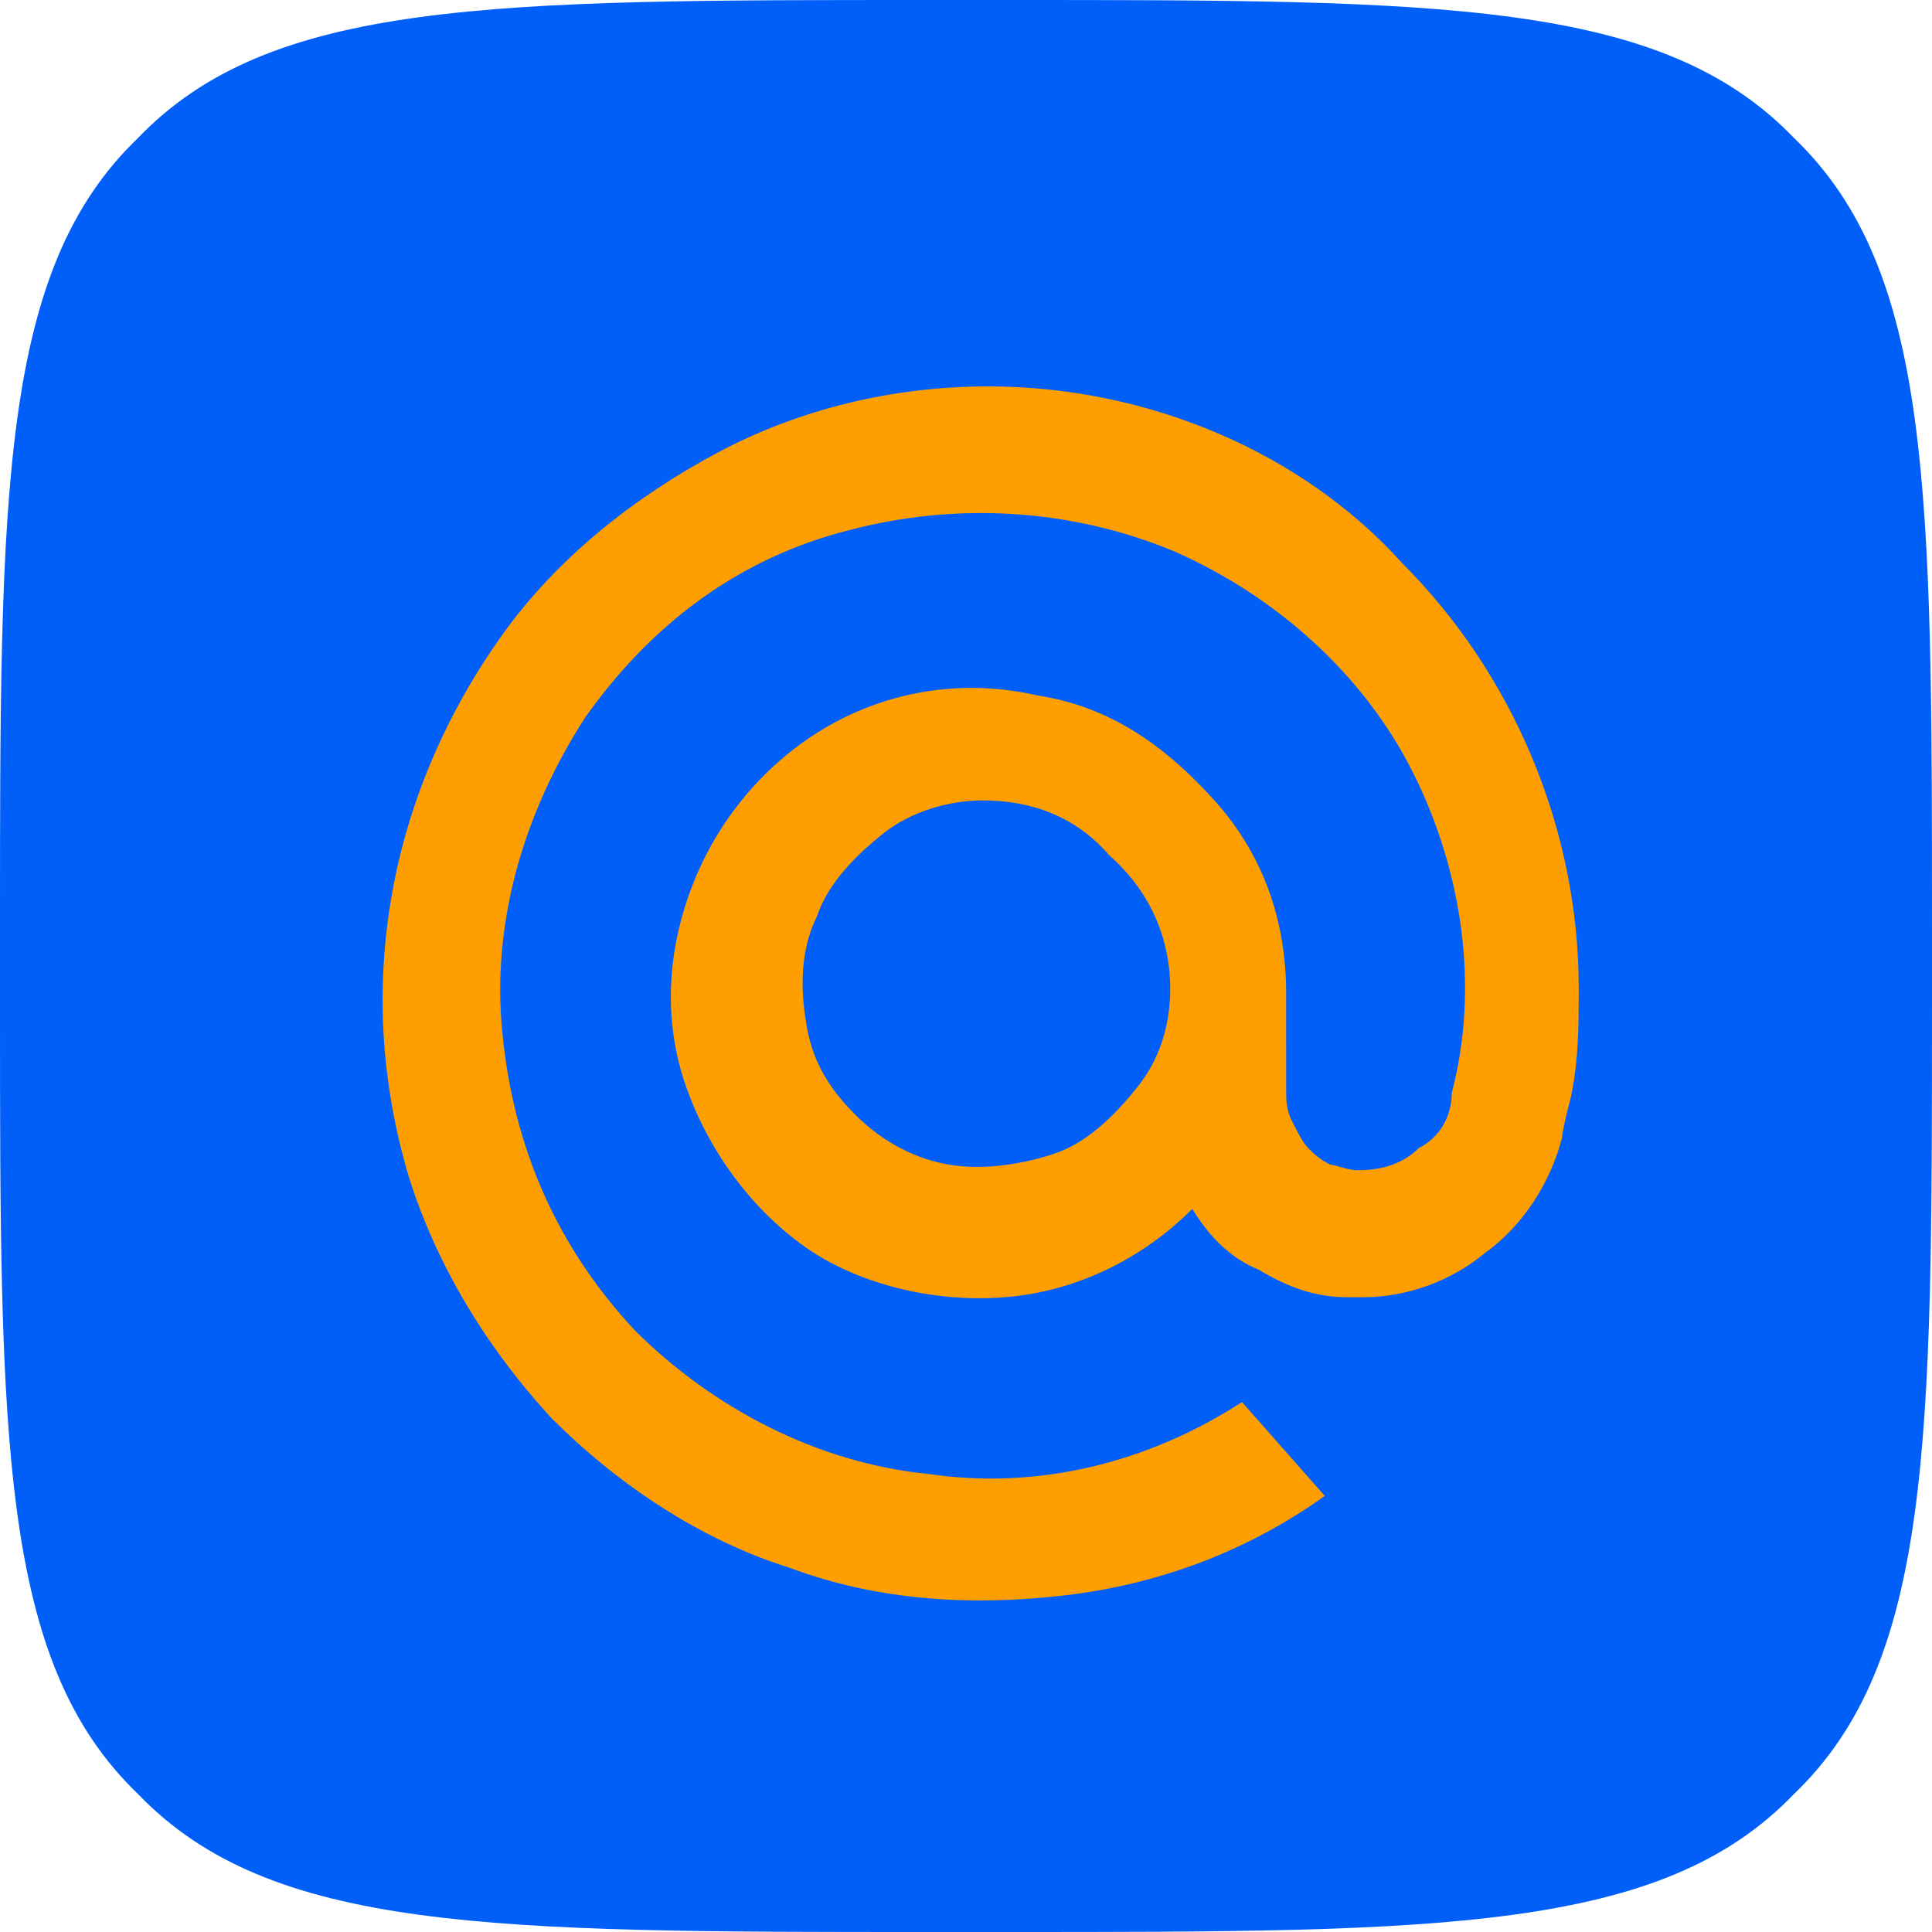 <svg xmlns="http://www.w3.org/2000/svg" viewBox="0 0 35 35" style="enable-background:new 0 0 35 35" xml:space="preserve"><path d="M0 16.8C0 8.9 0 4.9 2.5 2.5 4.9 0 8.9 0 16.8 0h1.4c7.9 0 11.9 0 14.3 2.5C35 4.9 35 8.9 35 16.8v1.4c0 7.9 0 11.9-2.5 14.3C30.1 35 26.1 35 18.2 35h-1.4c-7.9 0-11.9 0-14.3-2.5C0 30.1 0 26.1 0 18.2v-1.4z" style="fill:#005ff9"/><path d="M21.2 17.9c0 .7-.2 1.3-.6 1.8-.4.5-.9 1-1.5 1.2s-1.3.3-1.9.2c-.6-.1-1.2-.4-1.7-.9s-.8-1-.9-1.7c-.1-.6-.1-1.3.2-1.9.2-.6.7-1.1 1.2-1.5.5-.4 1.2-.6 1.8-.6.9 0 1.7.3 2.3 1 .8.7 1.1 1.6 1.1 2.4zM17.9 7c-1.7 0-3.4.4-4.9 1.2-1.5.8-2.9 1.9-3.9 3.3s-1.7 3-2 4.7c-.3 1.7-.2 3.4.3 5.1.5 1.6 1.4 3.1 2.6 4.4 1.2 1.2 2.7 2.2 4.3 2.7 1.6.6 3.3.7 5 .5 1.7-.2 3.3-.8 4.7-1.8l-1.5-1.7c-1.7 1.1-3.7 1.6-5.7 1.3-2-.2-3.9-1.2-5.3-2.6-1.4-1.5-2.2-3.3-2.4-5.4-.2-2 .4-4 1.5-5.7 1.2-1.7 2.8-2.9 4.8-3.4 1.9-.5 4-.4 5.9.4 1.8.8 3.4 2.2 4.3 4 .9 1.8 1.2 3.9.7 5.8 0 .4-.2.8-.6 1-.3.3-.7.4-1.1.4-.2 0-.4-.1-.5-.1-.2-.1-.3-.2-.4-.3-.1-.1-.2-.3-.3-.5-.1-.2-.1-.4-.1-.5V18c0-1.3-.4-2.5-1.3-3.5s-1.9-1.7-3.2-1.9c-1.3-.3-2.6-.1-3.7.5s-2 1.6-2.5 2.8c-.5 1.2-.6 2.5-.2 3.7.4 1.2 1.2 2.3 2.2 3s2.4 1 3.6.9c1.3-.1 2.5-.7 3.4-1.6.3.5.7.9 1.2 1.1.5.3 1 .5 1.6.5h.3c.8 0 1.6-.3 2.2-.8.7-.5 1.2-1.3 1.4-2.1 0-.1.1-.5.1-.5.2-.7.2-1.5.2-2.2 0-2.9-1.2-5.7-3.2-7.7-1.8-2-4.6-3.2-7.5-3.2z" style="fill:#ff9e00"/></svg>